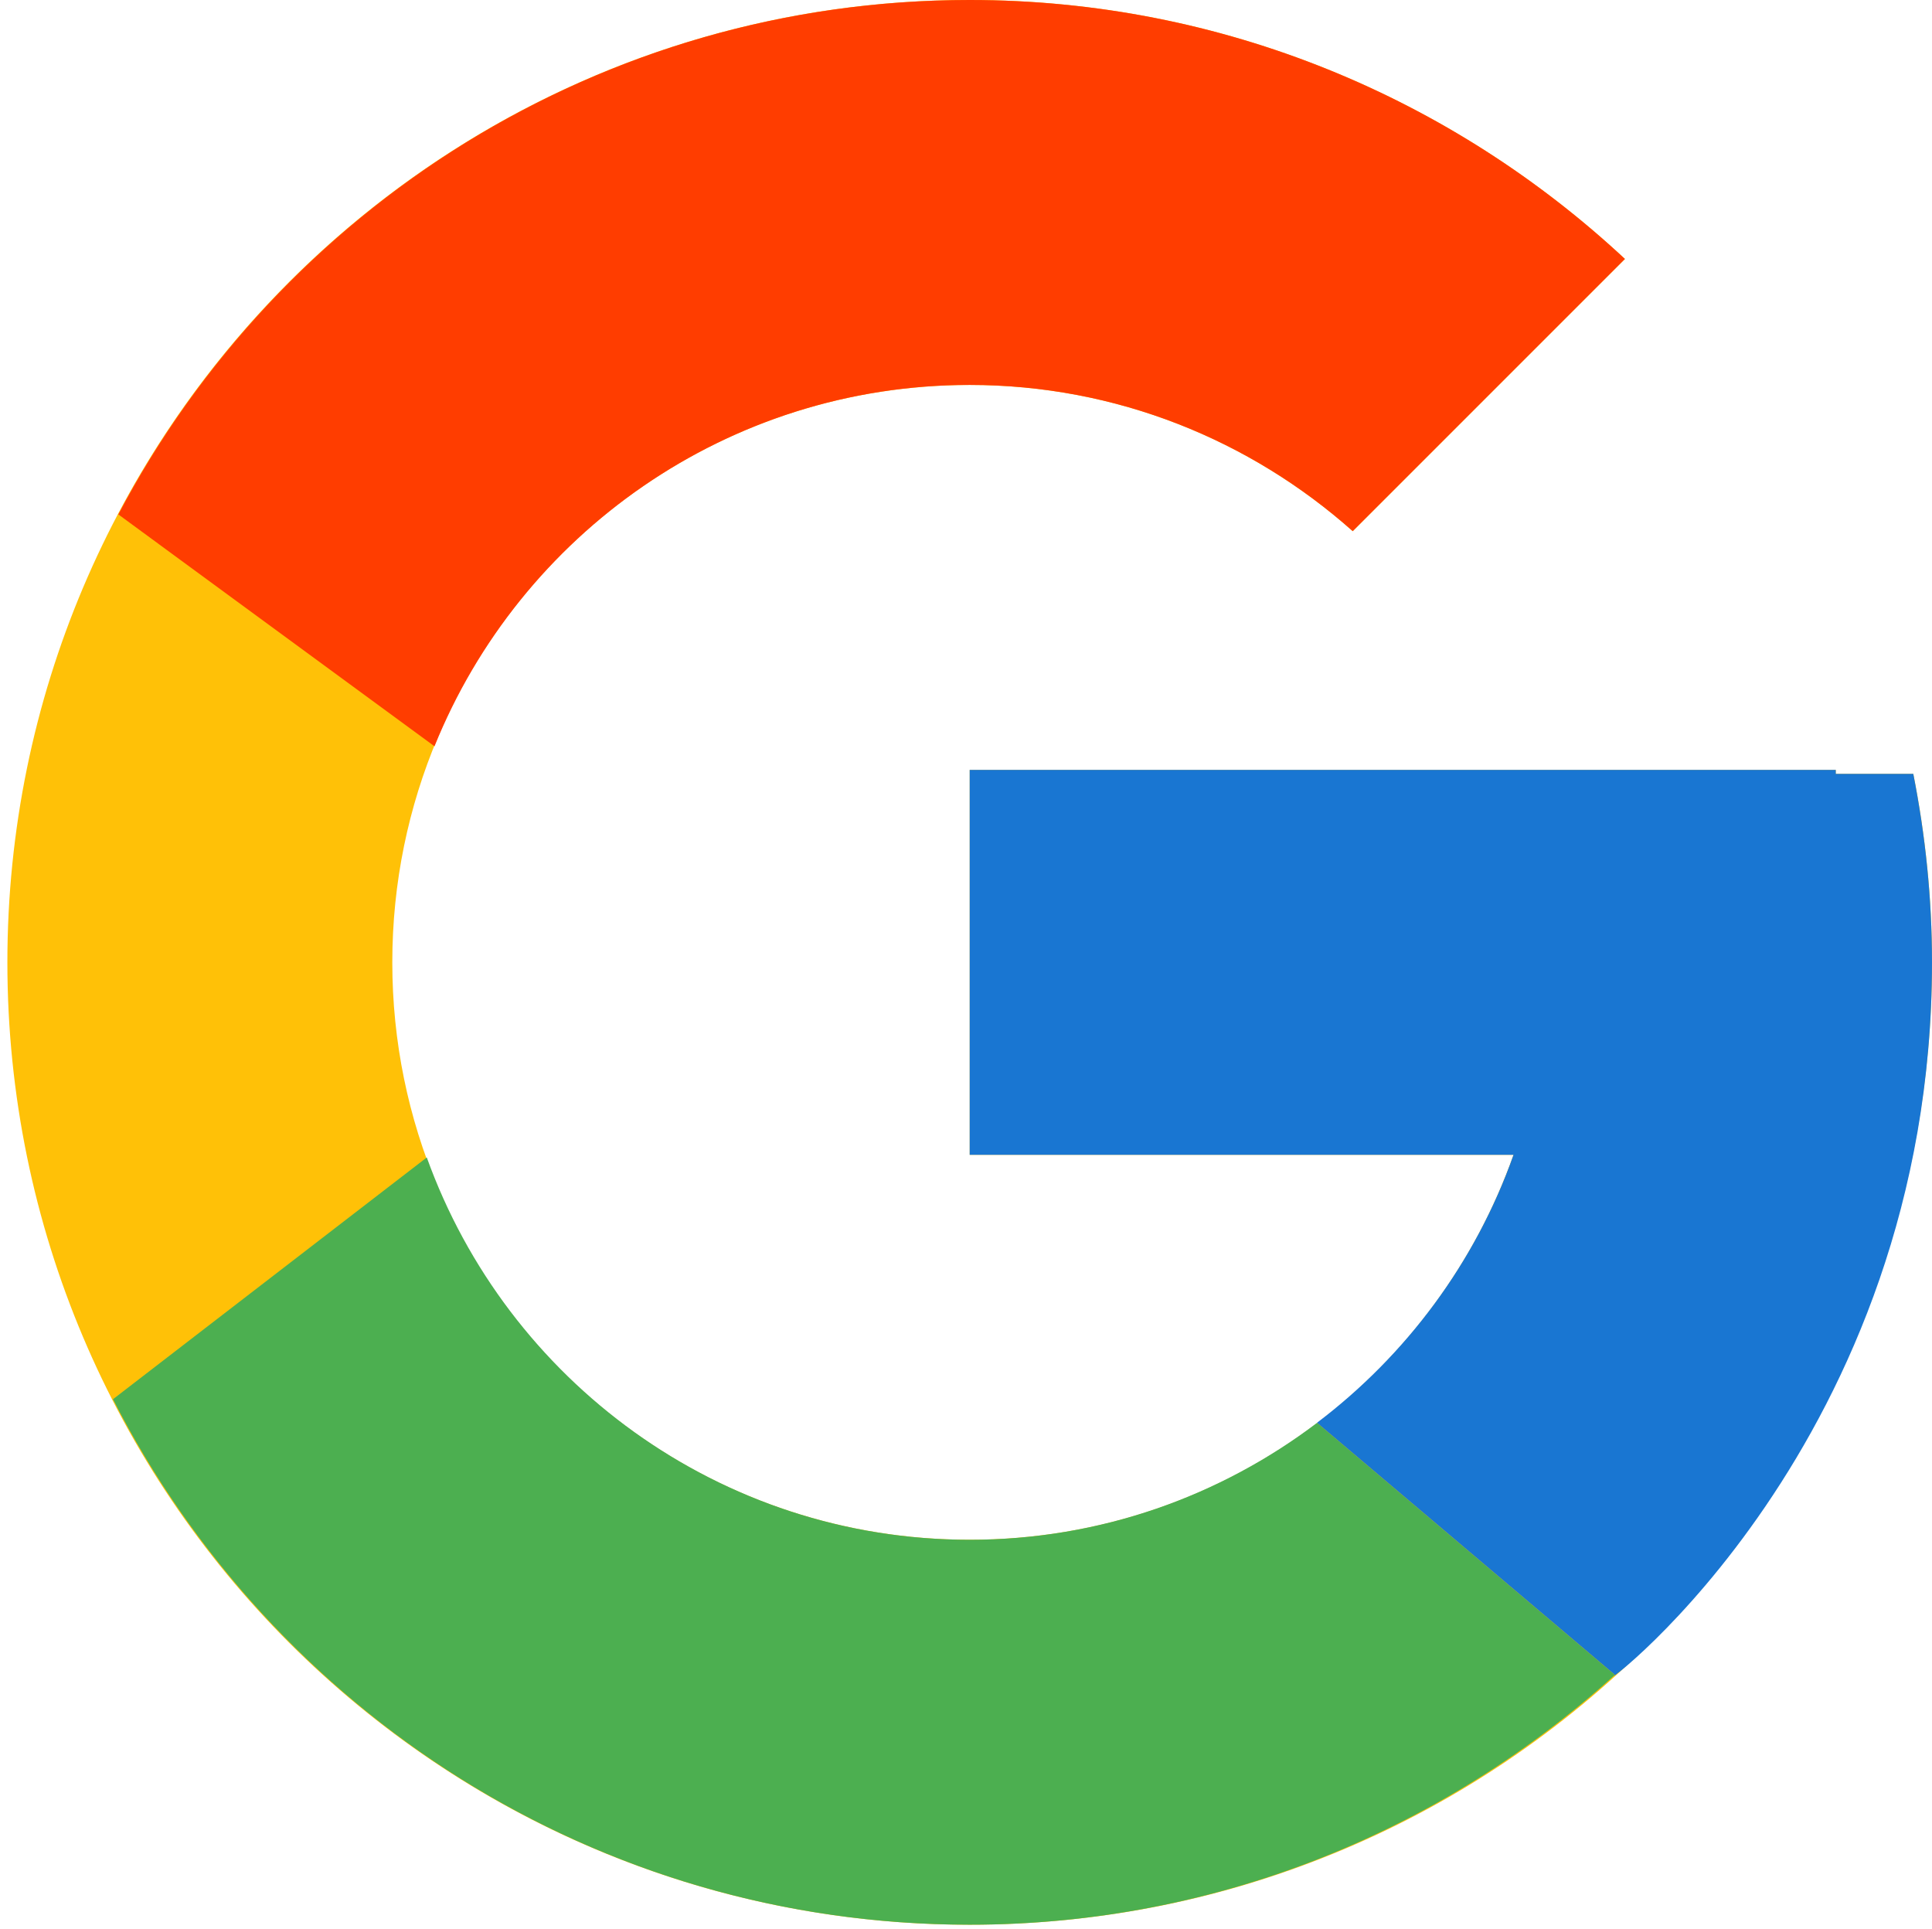 <?xml version="1.0" encoding="utf-8"?>
<!-- Generator: Adobe Illustrator 16.0.0, SVG Export Plug-In . SVG Version: 6.00 Build 0)  -->
<!DOCTYPE svg PUBLIC "-//W3C//DTD SVG 1.1//EN" "http://www.w3.org/Graphics/SVG/1.1/DTD/svg11.dtd">
<svg version="1.1" id="Ebene_1" xmlns="http://www.w3.org/2000/svg" xmlns:xlink="http://www.w3.org/1999/xlink" x="0px" y="0px"
	 width="358.75px" height="358.152px" viewBox="0 0 358.75 358.152" enable-background="new 0 0 358.75 358.152"
	 xml:space="preserve">
<g id="Ebene_1_1_">
</g>
<g>
	<path fill="#FFC107" d="M355.277,143.693h-14.396v-0.741H180.06v71.476h100.985c-14.729,41.609-54.323,71.477-100.985,71.477
		c-59.208,0-107.214-48.007-107.214-107.214c0-59.208,48.006-107.214,107.214-107.214c27.326,0,52.193,10.309,71.127,27.153
		l50.545-50.545C269.814,18.34,227.123,0,180.06,0C81.379,0,1.37,80.009,1.37,178.69S81.379,357.38,180.06,357.38
		c98.682,0,178.69-80.009,178.69-178.69C358.75,166.711,357.512,155.014,355.277,143.693z"/>
	<path fill="#FF3D00" d="M21.974,95.518l58.708,43.053c15.884-39.328,54.357-67.096,99.378-67.096
		c27.326,0,52.193,10.309,71.127,27.153l50.545-50.545C269.814,18.34,227.123,0,180.06,0C111.423,0,51.9,38.747,21.974,95.518z"/>
	<path fill="#4CAF50" d="M180.06,357.38c46.155,0,88.089-17.66,119.805-46.382l-55.309-46.803
		c-17.939,13.586-40.24,21.709-64.496,21.709c-46.479,0-85.942-29.632-100.81-70.988l-58.27,44.891
		C50.554,317.681,110.613,357.38,180.06,357.38z"/>
	<path fill="#1976D2" d="M355.277,143.693h-14.396v-0.741H180.06v71.476h100.985c-7.067,19.98-19.929,37.221-36.516,49.768
		c0.009,0,0.018,0,0.026-0.017l55.309,46.801c-3.918,3.56,58.886-42.944,58.886-132.29
		C358.75,166.711,357.512,155.014,355.277,143.693z"/>
</g>
</svg>
